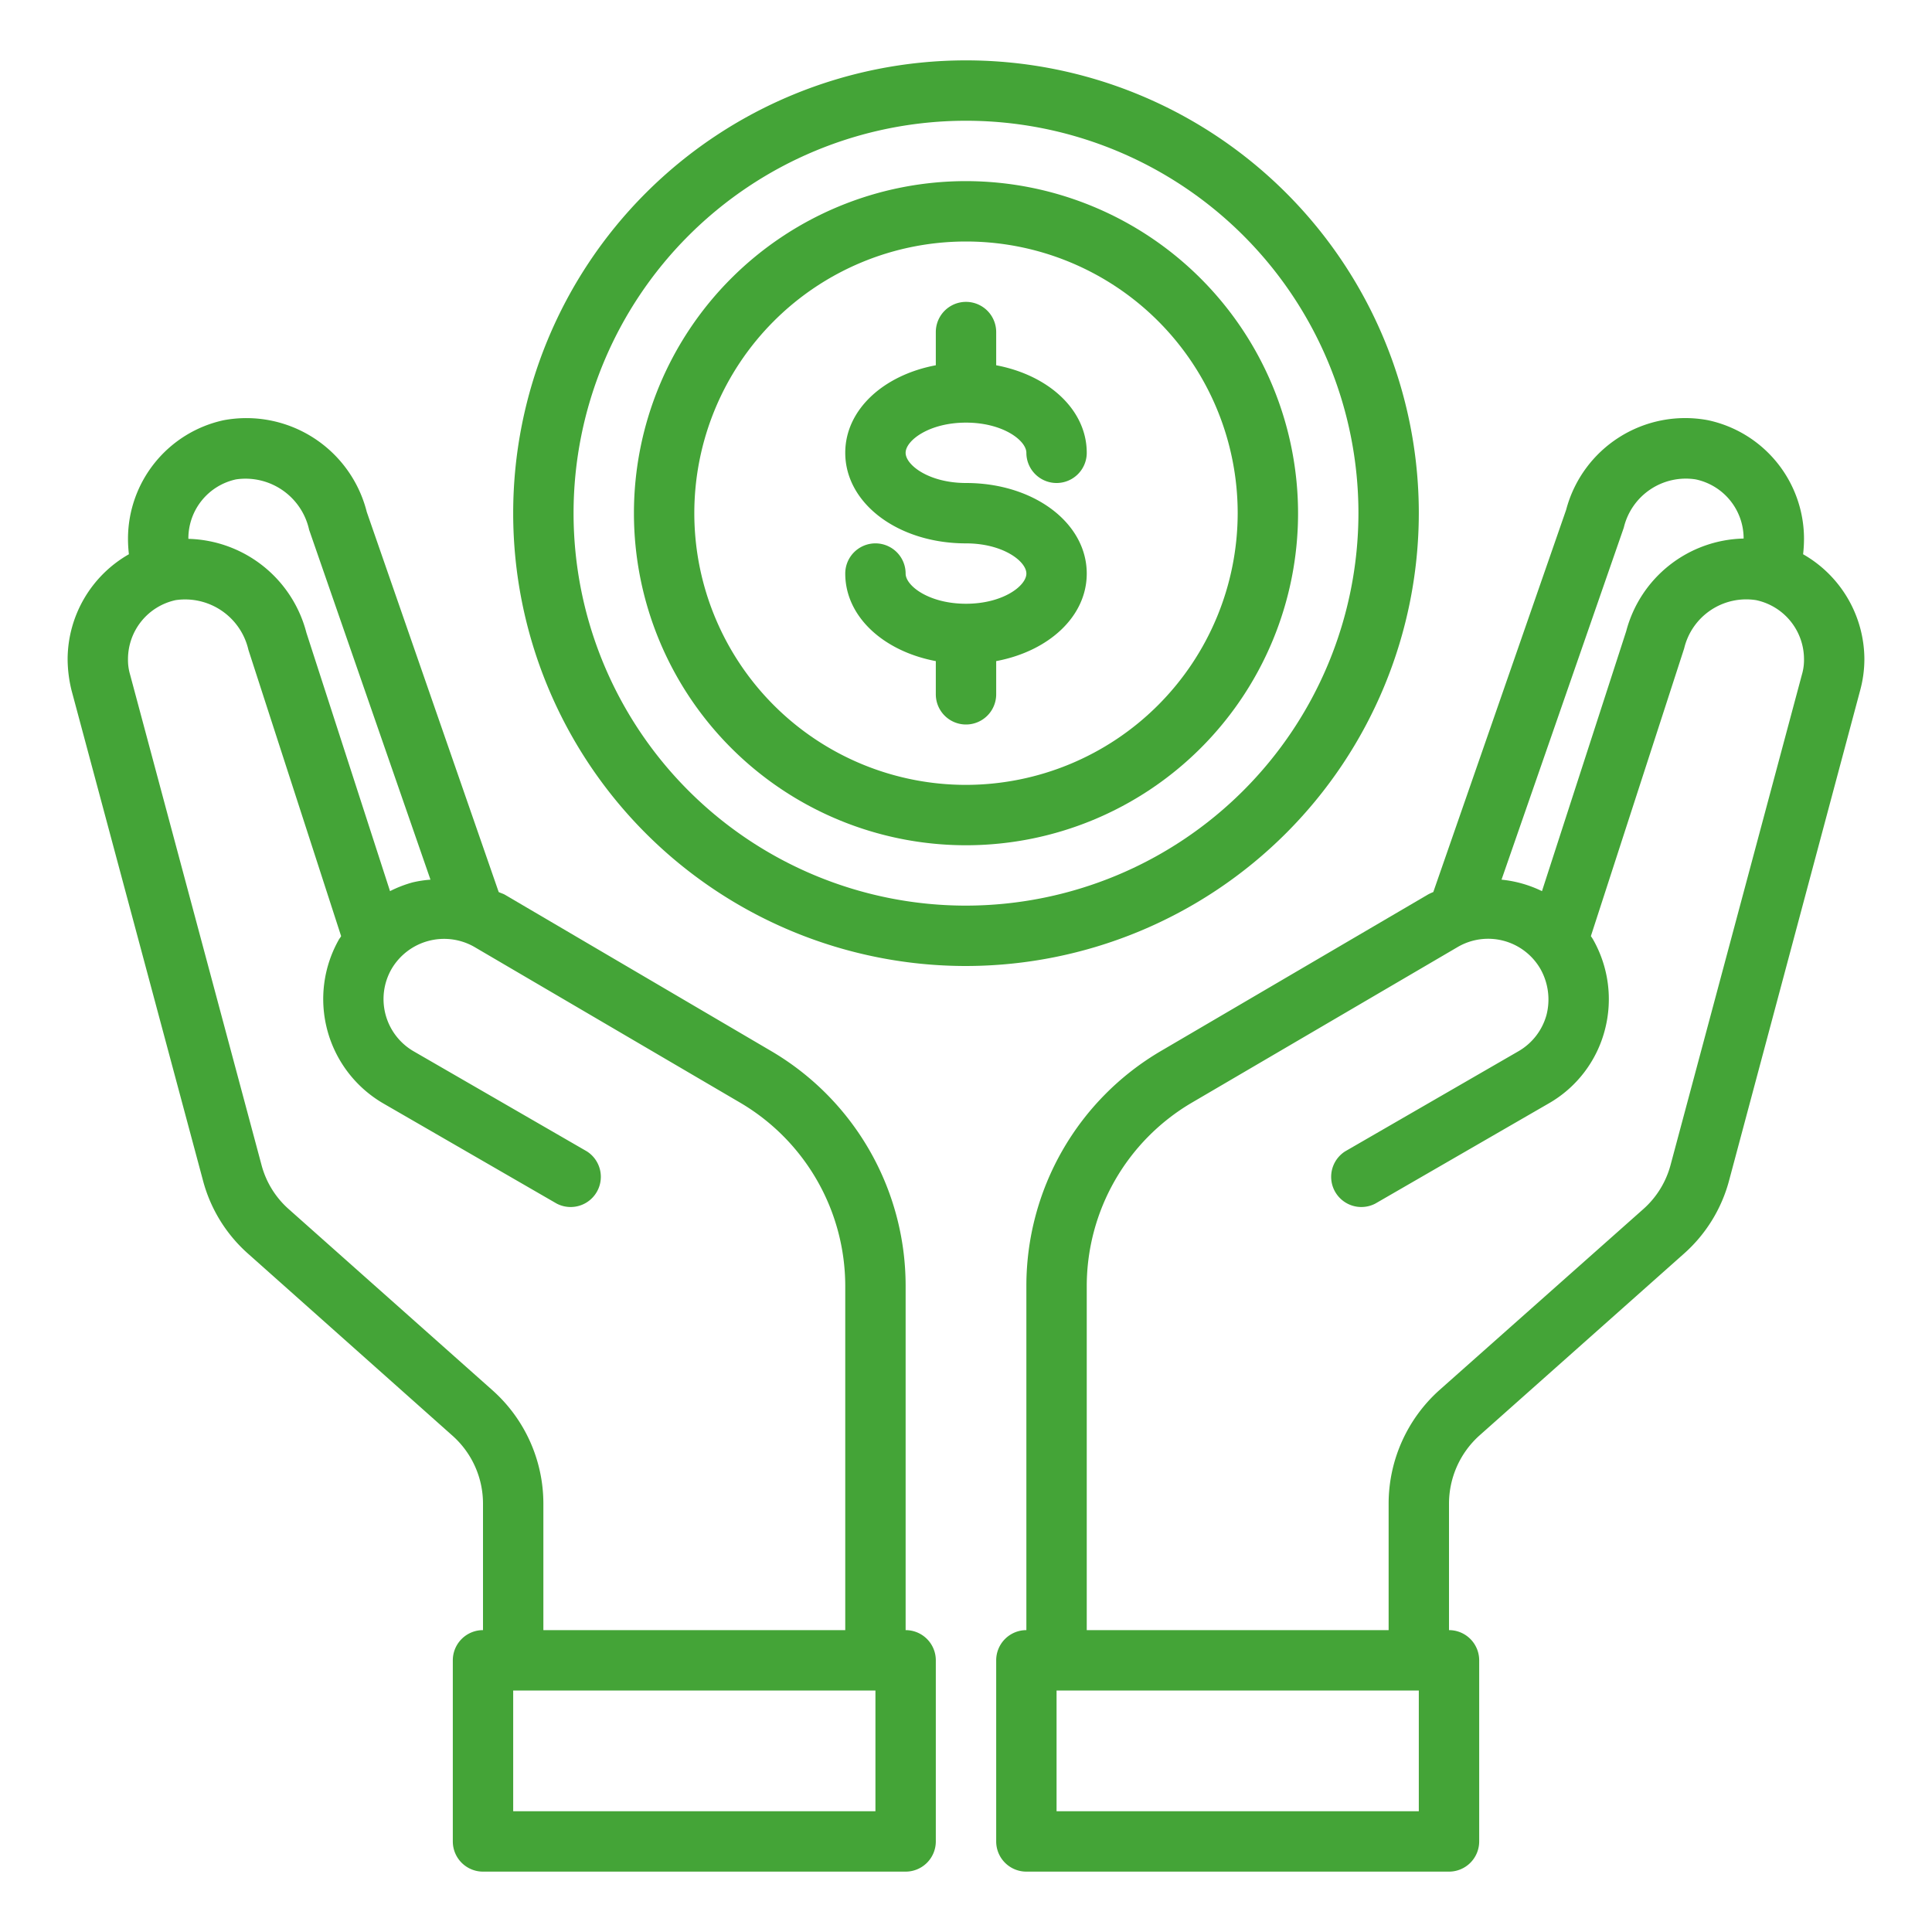 <svg xmlns="http://www.w3.org/2000/svg" xmlns:xlink="http://www.w3.org/1999/xlink" xmlns:svgjs="http://svgjs.com/svgjs" width="512" height="512" x="0" y="0" viewBox="0 0 64 64" style="enable-background:new 0 0 512 512" xml:space="preserve" class=""><g><g data-name="money &#xB7; shopping &#xB7; shop &#xB7; ecommerce &#xB7; hand"><path d="M47 17a15 15 0 1 0-15 15 15.017 15.017 0 0 0 15-15ZM32 30a13 13 0 1 1 13-13 13.015 13.015 0 0 1-13 13Z" fill="#44a437" data-original="#000000" class=""></path><path d="M32 6a11 11 0 1 0 11 11A11.013 11.013 0 0 0 32 6Zm0 20a9 9 0 1 1 9-9 9.011 9.011 0 0 1-9 9Z" fill="#44a437" data-original="#000000" class=""></path><path d="M32 14c1.221 0 2 .592 2 1a1 1 0 0 0 2 0c0-1.421-1.259-2.571-3-2.9V11a1 1 0 0 0-2 0v1.1c-1.741.327-3 1.477-3 2.9 0 1.682 1.757 3 4 3 1.221 0 2 .592 2 1s-.779 1-2 1-2-.592-2-1a1 1 0 0 0-2 0c0 1.421 1.259 2.571 3 2.9V23a1 1 0 0 0 2 0v-1.1c1.741-.327 3-1.477 3-2.9 0-1.682-1.757-3-4-3-1.221 0-2-.592-2-1s.779-1 2-1ZM59.73 18.36a4.578 4.578 0 0 0 .03-.53 4.02 4.02 0 0 0-3.18-3.91 4.079 4.079 0 0 0-4.7 2.97l-4.4 12.66a1.632 1.632 0 0 0-.19.09l-8.84 5.18A9.017 9.017 0 0 0 34 42.58V54a1 1 0 0 0-1 1v6a1 1 0 0 0 1 1h14a1 1 0 0 0 1-1v-6a1 1 0 0 0-1-1v-4.2a3.039 3.039 0 0 1 1-2.24l6.76-6.01a4.931 4.931 0 0 0 1.52-2.45l4.34-16.23a3.955 3.955 0 0 0 .14-1.04 4.019 4.019 0 0 0-2.03-3.47Zm-5.94-.88a2.113 2.113 0 0 1 2.38-1.6 2 2 0 0 1 1.59 1.95v.01a4.117 4.117 0 0 0-3.89 3.07l-2.79 8.61a3.954 3.954 0 0 0-1.34-.38ZM47 60H35v-4h12Zm12.69-37.65-4.35 16.24a2.981 2.981 0 0 1-.9 1.46l-6.77 6.01A5.056 5.056 0 0 0 46 49.8V54H36V42.58a7.052 7.052 0 0 1 3.46-6.04l8.83-5.17a2 2 0 0 1 2.74.73 2.06 2.06 0 0 1 .2 1.52 2 2 0 0 1-.94 1.21l-5.73 3.31a1 1 0 0 0 1 1.73l5.73-3.31a3.948 3.948 0 0 0 1.87-2.43 4.007 4.007 0 0 0-.4-3.03l-.06-.09 3.09-9.53a2.113 2.113 0 0 1 2.38-1.6 2 2 0 0 1 1.59 1.95 1.722 1.722 0 0 1-.07.52ZM30 54V42.58a9.017 9.017 0 0 0-4.45-7.76l-8.84-5.19c-.06-.03-.13-.05-.19-.08l-4.37-12.59a4.112 4.112 0 0 0-4.74-3.04 4.021 4.021 0 0 0-3.17 3.91 4.578 4.578 0 0 0 .03.53 4.019 4.019 0 0 0-2.03 3.47 4.421 4.421 0 0 0 .13 1.04l4.35 16.22a4.916 4.916 0 0 0 1.52 2.46l6.75 6.01A3.012 3.012 0 0 1 16 49.8V54a1 1 0 0 0-1 1v6a1 1 0 0 0 1 1h14a1 1 0 0 0 1-1v-6a1 1 0 0 0-1-1ZM6.24 17.83a2 2 0 0 1 1.58-1.95 2.157 2.157 0 0 1 2.42 1.67l4.02 11.59a3.816 3.816 0 0 0-.59.09 4.013 4.013 0 0 0-.75.29l-2.77-8.56a4.149 4.149 0 0 0-3.91-3.11Zm10.08 28.23-6.76-6.01a2.965 2.965 0 0 1-.9-1.47L4.31 22.35a1.722 1.722 0 0 1-.07-.52 2 2 0 0 1 1.58-1.95 2.152 2.152 0 0 1 2.41 1.65l3.07 9.48a.47.47 0 0 1-.06.09 4 4 0 0 0 1.47 5.46l5.73 3.31a1 1 0 0 0 1-1.73l-5.73-3.31a2 2 0 0 1-.74-2.73 2.018 2.018 0 0 1 2.73-.74l8.84 5.18A7.052 7.052 0 0 1 28 42.58V54H18v-4.2a5.03 5.03 0 0 0-1.68-3.74ZM29 60H17v-4h12Z" fill="#44a437" data-original="#000000" class=""></path></g></g></svg>